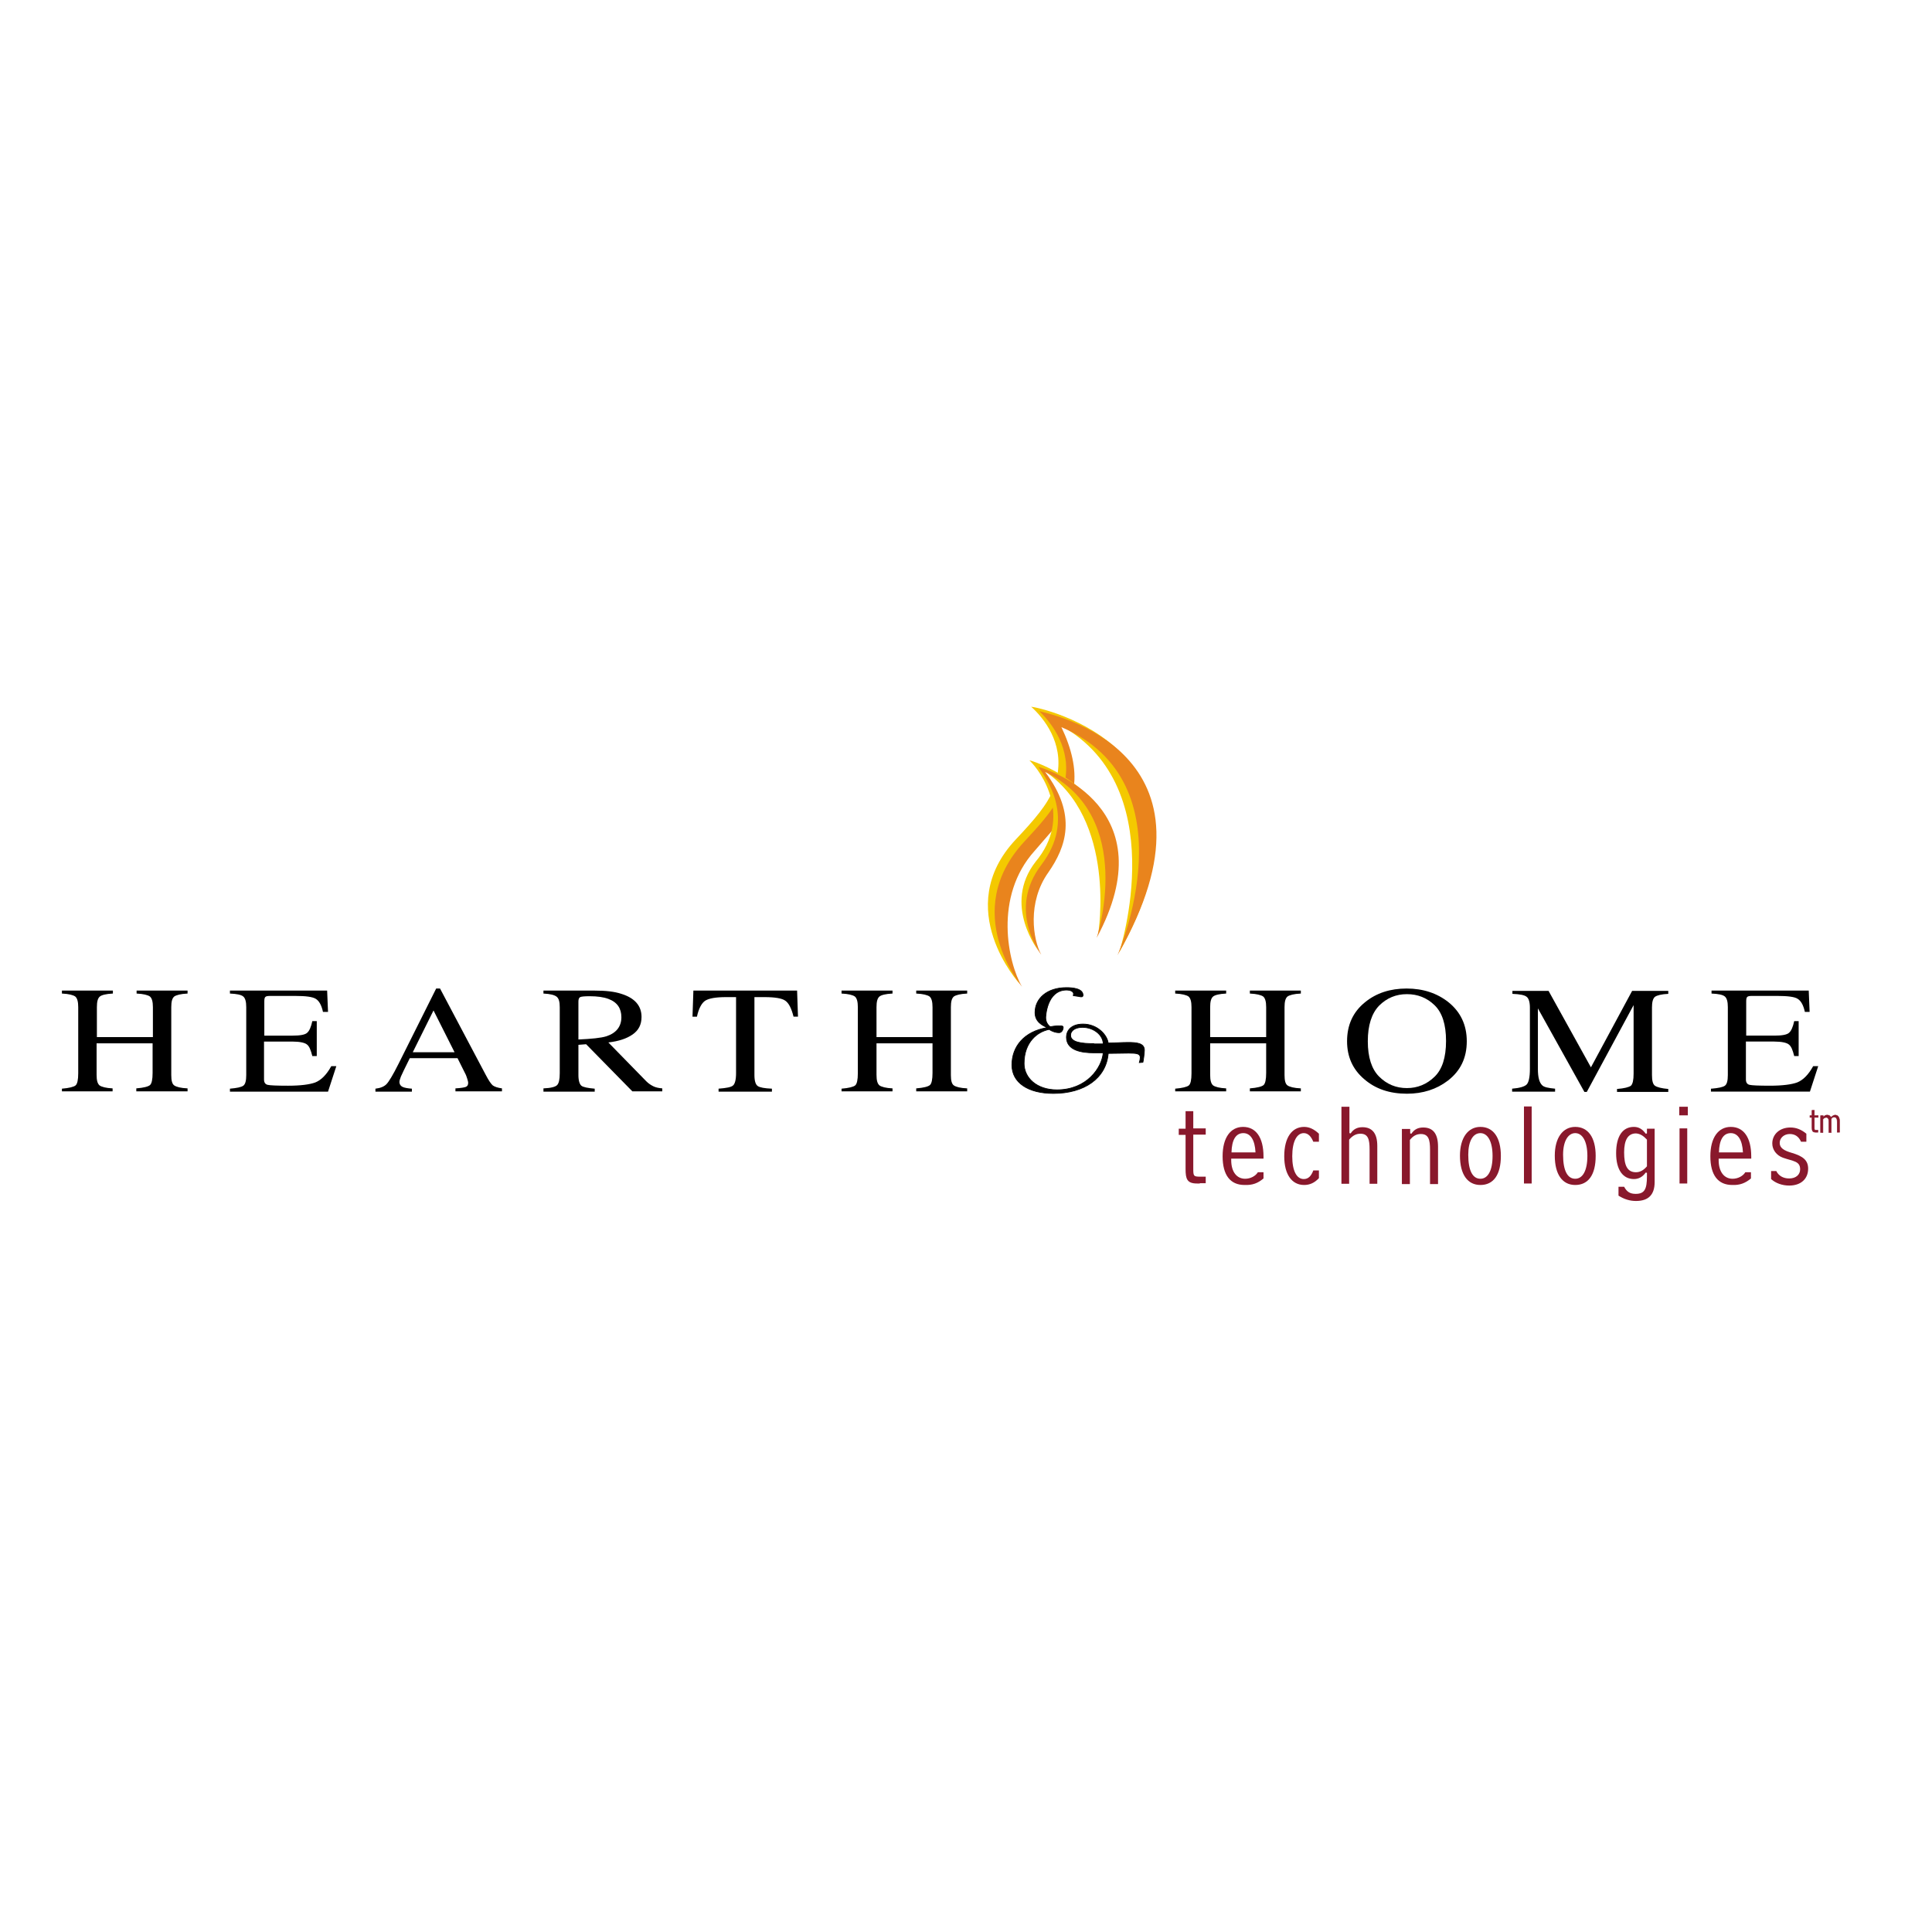 <?xml version="1.0" encoding="utf-8"?>
<!-- Generator: Adobe Illustrator 19.2.1, SVG Export Plug-In . SVG Version: 6.00 Build 0)  -->
<svg version="1.1" id="layer" xmlns="http://www.w3.org/2000/svg" xmlns:xlink="http://www.w3.org/1999/xlink" x="0px" y="0px"
	 viewBox="0 0 652 652" style="enable-background:new 0 0 652 652;" xml:space="preserve">
<style type="text/css">
	.st0{fill:#F4C900;}
	.st1{fill:#E9841D;}
	.st2{fill:#89182C;}
	.st3{fill:none;stroke:#000000;stroke-width:0.254;}
	.st4{fill:none;stroke:#89182C;stroke-width:0.155;}
</style>
<g>
	<path class="st0" d="M356.8,261.7c2.1-11.1-4.5-19.3-8.8-23.2c3.1,0.3,68.3,14,29.7,82.9c0,0,18.9-57.4-21.7-77.6
		c3.6,7.4,4.5,14,3.7,20"/>
	<path class="st0" d="M357.5,271.6c-2.4,5.5-6.2,10.4-10.6,14.8c-15,14.4-7.5,37.5-2.8,45.6c0,0-23.2-25.4-1.3-48.7
		c6.4-6.8,10.7-11.8,12.7-17"/>
	<path class="st1" d="M359.3,264.1c2.4-11.3-4.3-20.1-8.6-24.1c3.8,1,66.1,13.5,26.4,82.4c0,0,25.5-58.1-18.9-77
		c3.5,7.3,5,14.1,4.2,20"/>
	<path class="st1" d="M357.9,277.2c-2.4,2.5-5,5.7-8.7,9.9c-14,15.5-9,37.9-4.3,45.9c0,0-21.3-25.2,0.8-49
		c5.4-5.8,8.5-9.4,10.9-13.5"/>
	<path class="st0" d="M350.5,320.9c0,0-12.3-15.6-1-30.1c12.6-15.1,2-30.3-2.1-34.2c1.9,0.2,46,15.2,23.2,58.6
		c0,0,6.5-38.8-18.4-55.2c5.3,11.4,10.3,19.8,0,32.8C343.3,301.9,347.6,315.8,350.5,320.9"/>
	<path class="st1" d="M351.4,322.2c0,0-11.7-14.9,0-30.3c11.9-15.6,1.7-29.3-1-33.1c3.7,1,43.3,13.9,19.7,57.7c0,0,13.6-41-17.4-56
		c11,14.6,7,25.4,1.1,33.9C346.6,304.5,348.6,317.1,351.4,322.2"/>
	<path class="st2" d="M404.9,399.4H404c-3.4,0-3.9-1.5-3.9-4.9V383h-2.3v-2.1h2.3V375h2.6v5.8h4.2v2.1h-4.2v11.5
		c0,2.5,0.1,2.7,2.4,2.7h1.8v2.2H404.9z"/>
	<path class="st2" d="M426.4,397.7v-2.1h-1.9c-0.8,1.3-2.5,2.2-4.3,2.2c-2.8,0-4.7-2.3-4.7-6.3V391h10.9v-0.7c0-6.5-2.6-10-6.9-10
		c-4.2,0-6.9,3.6-6.9,9.9c0,6.4,2.6,9.7,7.4,9.7C422.7,400,424.5,399.3,426.4,397.7 M423.7,388.9h-8.1c0.1-4.3,1.5-6.5,4-6.5
		C422,382.4,423.5,384.7,423.7,388.9"/>
	<path class="st2" d="M443.2,385.3c-0.7-1.7-1.7-2.9-3.2-2.9c-2.3,0-3.9,2.7-3.9,7.8c0,5,1.5,7.7,3.9,7.7c1.5,0,2.5-1,3.2-2.9h1.9
		v2.6c-1.5,1.6-3.1,2.3-5,2.3c-4.1,0-6.7-3.5-6.7-9.7c0-6.3,2.6-9.9,6.7-9.9c1.8,0,3.4,0.8,5,2.3v2.7H443.2z"/>
	<path class="st2" d="M455.4,373.4v9l0.4,0.1c1-1.5,2.3-2.1,4-2.1c3.3,0,5,2.1,5,6.3v1.8v11h-2.6v-11.6c0-3.4-0.5-5.3-3.1-5.3
		c-1.4,0-2.6,0.6-3.8,2v14.9h-2.6v-26H455.4z"/>
	<path class="st2" d="M475.9,380.9v1.6l0.4,0.1c1-1.5,2.3-2.1,4-2.1c3.4,0,5,2.2,5,6.5v1.6v11h-2.7v-11.6c0-3.4-0.5-5.3-3.1-5.3
		c-1.4,0-2.6,0.6-3.7,2v14.9h-2.7v-18.6H475.9z"/>
	<path class="st2" d="M492.7,390c0,6.4,2.6,9.9,6.9,9.9c4.4,0,6.9-3.4,6.9-9.8c0-6.3-2.6-9.8-6.9-9.8
		C495.4,380.3,492.7,384,492.7,390 M499.6,382.4c2.4,0,4.1,2.7,4.1,7.7c0,5-1.6,7.7-4.1,7.7c-2.6,0-4.1-2.7-4.1-8.1
		C495.5,385.1,497.1,382.4,499.6,382.4"/>
	<rect x="514.3" y="373.4" class="st2" width="2.6" height="26"/>
	<path class="st2" d="M524.7,390c0,6.4,2.6,9.9,6.9,9.9c4.4,0,6.9-3.4,6.9-9.8c0-6.3-2.6-9.8-6.9-9.8
		C527.4,380.3,524.7,384,524.7,390 M531.6,382.4c2.4,0,4.1,2.7,4.1,7.7c0,5-1.6,7.7-4.1,7.7c-2.6,0-4.1-2.7-4.1-8.1
		C527.5,385.1,529.2,382.4,531.6,382.4"/>
	<path class="st2" d="M555.4,395.7l0.4,0.1v1.2c0,4.3-0.8,5.9-3.8,5.9c-1.9,0-3-0.7-3.9-2.4h-1.9v3c1.9,1.2,3.8,1.8,5.9,1.8
		c4.2,0,6.3-2.1,6.3-6.4v-2.6v-15.4h-2.6v1.6l-0.4,0.1c-1.1-1.5-2.3-2.3-4-2.3c-3.8,0-6,3.1-6,8.9c0,5.6,2.3,8.7,6,8.7
		C553,397.9,554.3,397.2,555.4,395.7 M555.8,384.6v9c-1.1,1.3-2.3,2-3.7,2c-2.9,0-4-2.2-4-6.7c0-4.2,1.3-6.4,4-6.4
		C553.5,382.6,554.6,383.3,555.8,384.6"/>
	<path class="st2" d="M569.6,376.4h-2.9v-2.9h2.9V376.4z M569.4,399.4h-2.6v-18.6h2.6V399.4z"/>
	<path class="st2" d="M590.9,397.7v-2.1H589c-0.8,1.3-2.5,2.2-4.3,2.2c-2.8,0-4.7-2.3-4.7-6.3V391H591v-0.7c0-6.5-2.6-10-6.9-10
		c-4.2,0-6.9,3.6-6.9,9.9c0,6.4,2.6,9.7,7.4,9.7C587.1,400,589,399.3,590.9,397.7 M588.2,388.9h-8.1c0.1-4.3,1.5-6.5,4-6.5
		C586.5,382.4,588,384.7,588.2,388.9"/>
	<path class="st2" d="M599.4,395.1c0.8,1.7,2.4,2.6,4.4,2.6c2.3,0,3.7-1.3,3.7-3.1c0-2.8-2.4-2.7-5.8-3.9c-2.2-0.8-3.6-2.7-3.6-4.8
		c0-3.1,2.5-5.4,6.1-5.4c2,0,3.7,0.7,5.4,2.1v2.7h-1.8c-0.8-1.8-2.1-2.6-3.8-2.6c-1.9,0-3.4,1.3-3.4,3c0,1.7,1.4,2.6,4.2,3.4
		c3.7,1.1,5.4,2.5,5.4,5.3c0,3.4-2.4,5.7-6.4,5.7c-2.3,0-4.6-0.8-6.1-2.2v-2.7H599.4z"/>
	<path d="M20.9,367.4c2.4-0.2,4-0.6,4.6-1.1c0.6-0.5,0.9-1.9,0.9-4.1v-22.3c0-1.8-0.3-3-1-3.6c-0.7-0.5-2.2-0.9-4.5-1v-1h17.2v1
		c-2.3,0.1-3.8,0.5-4.4,1c-0.7,0.6-1,1.7-1,3.6V350h18.9v-10.1c0-1.8-0.3-3-1-3.6c-0.7-0.5-2.2-0.9-4.5-1v-1h17.2v1
		c-2.3,0.1-3.8,0.5-4.5,1c-0.7,0.6-1,1.7-1,3.6v22.9c0,1.9,0.3,3,1,3.5c0.7,0.5,2.2,0.9,4.5,1v1H46v-1c2.5-0.2,4-0.6,4.6-1.1
		c0.6-0.5,0.9-1.9,0.9-4.1v-10H32.6v10.6c0,1.9,0.3,3,1,3.6c0.7,0.5,2.2,0.9,4.4,1v1H20.9V367.4z"/>
	<path d="M77.6,367.4c2.3-0.2,3.8-0.5,4.5-1c0.7-0.5,1-1.7,1-3.6v-22.9c0-1.8-0.3-3-1-3.6c-0.7-0.6-2.2-0.9-4.5-1v-1h32.8l0.3,7.2
		H109c-0.5-2.3-1.3-3.7-2.4-4.4c-1.1-0.7-3.4-1-7-1h-8.4c-0.9,0-1.5,0.1-1.7,0.4c-0.2,0.2-0.3,0.7-0.3,1.4v11.6h9.5
		c2.6,0,4.3-0.3,5-1c0.7-0.6,1.3-2,1.7-3.9h1.5v11.8h-1.5c-0.5-2-1-3.3-1.8-3.9c-0.7-0.6-2.4-1-5-1h-9.5v12.8c0,1,0.4,1.6,1.2,1.8
		c0.8,0.2,3.1,0.3,6.9,0.3c4.2,0,7.3-0.4,9.2-1.1c2-0.8,3.8-2.6,5.4-5.5h1.7l-2.8,8.6H77.6V367.4z"/>
	<path d="M139,368.4v-1c-1.4-0.1-2.4-0.3-2.9-0.5c-0.8-0.3-1.3-0.9-1.3-1.8c0-0.4,0.2-1,0.5-1.8c0.3-0.7,1.3-2.8,3-6.2h16.1l2.5,5
		c0.4,0.7,0.6,1.4,0.8,2c0.2,0.6,0.3,1.1,0.3,1.3c0,0.8-0.3,1.2-0.8,1.4c-0.5,0.2-1.7,0.4-3.5,0.5v1h15.7v-1c-1.4-0.2-2.4-0.5-3.1-1
		c-0.6-0.5-1.4-1.7-2.4-3.6l-15.4-29.1h-1.3L134.5,359c-1.9,3.8-3.3,6.1-4.1,6.9c-0.8,0.8-2,1.3-3.7,1.5v1H139z M139.3,355.1l7-14.1
		l7.1,14.1H139.3z"/>
	<path d="M183.4,368.4h17.3v-1c-2.3-0.2-3.9-0.5-4.5-1s-1-1.7-1-3.6v-10.2l2.6-0.2l15.6,15.9h10.1v-1c-1.2-0.1-2.2-0.3-3-0.7
		c-0.8-0.4-1.6-0.9-2.4-1.7l-12.8-13.1c3.5-0.4,6.2-1.3,8.2-2.7c2-1.4,3-3.3,3-5.9c0-3.8-2.3-6.4-6.8-7.8c-2.4-0.8-5.4-1.1-9-1.1
		h-17.3v1c2.3,0.1,3.8,0.5,4.5,1.1c0.7,0.6,1,1.7,1,3.5v22.3c0,2.1-0.3,3.4-0.9,4c-0.6,0.6-2.1,1-4.6,1.1V368.4z M195.2,350.8V338
		c0-0.8,0.2-1.3,0.6-1.5c0.4-0.2,1.5-0.3,3.2-0.3c2.6,0,4.7,0.3,6.3,0.9c3,1.1,4.4,3.2,4.4,6.2c0,3.1-1.7,5.3-5,6.4
		C202.8,350.3,199.6,350.6,195.2,350.8"/>
	<path d="M234,334.3h35l0.3,8.8h-1.5c-0.7-2.8-1.6-4.6-2.8-5.4c-1.1-0.8-3.5-1.2-7-1.2h-3.4v26.3c0,2,0.4,3.2,1.1,3.7
		c0.7,0.5,2.3,0.8,4.8,0.9v1h-18v-1c2.6-0.2,4.3-0.5,4.9-1.1c0.6-0.5,1-1.9,1-4.1v-25.7H245c-3.4,0-5.7,0.4-7,1.2
		c-1.2,0.8-2.2,2.6-2.8,5.4h-1.5L234,334.3z"/>
	<path d="M284,367.4c2.4-0.2,4-0.6,4.6-1.1c0.6-0.5,0.9-1.9,0.9-4.1v-22.3c0-1.8-0.3-3-1-3.6c-0.7-0.5-2.2-0.9-4.5-1v-1h17.2v1
		c-2.3,0.1-3.8,0.5-4.4,1c-0.7,0.6-1,1.7-1,3.6V350h18.9v-10.1c0-1.8-0.3-3-1-3.6c-0.7-0.5-2.2-0.9-4.5-1v-1h17.2v1
		c-2.3,0.1-3.8,0.5-4.5,1c-0.7,0.6-1,1.7-1,3.6v22.9c0,1.9,0.3,3,1,3.5c0.7,0.5,2.2,0.9,4.5,1v1h-17.2v-1c2.5-0.2,4-0.6,4.6-1.1
		c0.6-0.5,0.9-1.9,0.9-4.1v-10h-18.9v10.6c0,1.9,0.3,3,1,3.6c0.7,0.5,2.2,0.9,4.4,1v1H284V367.4z"/>
	<path d="M396.6,367.4c2.4-0.2,4-0.6,4.6-1.1c0.6-0.5,0.9-1.9,0.9-4.1v-22.3c0-1.8-0.3-3-1-3.6c-0.7-0.5-2.2-0.9-4.5-1v-1h17.2v1
		c-2.3,0.1-3.8,0.5-4.4,1c-0.7,0.6-1,1.7-1,3.6V350h18.9v-10.1c0-1.8-0.3-3-1-3.6c-0.7-0.5-2.2-0.9-4.5-1v-1h17.2v1
		c-2.3,0.1-3.8,0.5-4.5,1c-0.7,0.6-1,1.7-1,3.6v22.9c0,1.9,0.3,3,1,3.5c0.7,0.5,2.2,0.9,4.5,1v1h-17.2v-1c2.5-0.2,4-0.6,4.6-1.1
		c0.6-0.5,0.9-1.9,0.9-4.1v-10h-18.9v10.6c0,1.9,0.3,3,1,3.6c0.7,0.5,2.2,0.9,4.4,1v1h-17.2V367.4z"/>
	<path d="M454.6,351.4c0,5.2,1.9,9.5,5.8,12.8c3.8,3.3,8.6,4.9,14.4,4.9c5.4,0,10-1.5,13.8-4.4c4.3-3.3,6.4-7.7,6.4-13.3
		c0-5.5-2.1-9.9-6.2-13.2c-3.8-3-8.5-4.6-14.1-4.6c-5.5,0-10.2,1.5-14,4.6C456.6,341.5,454.6,345.9,454.6,351.4 M461.6,351.4
		c0-5.4,1.3-9.4,3.8-12c2.6-2.6,5.7-3.9,9.4-3.9c3.6,0,6.7,1.2,9.3,3.7c2.6,2.5,3.9,6.5,3.9,12.1c0,5.6-1.3,9.6-3.9,12.1
		c-2.6,2.5-5.7,3.8-9.3,3.8c-3.7,0-6.8-1.3-9.4-3.9C462.9,360.8,461.6,356.8,461.6,351.4"/>
	<path d="M510.3,367.4c2.5-0.2,4.2-0.7,4.9-1.4c0.7-0.7,1.1-2.5,1.1-5.2v-20.8c0-1.8-0.4-3.1-1.1-3.6c-0.7-0.6-2.3-0.9-4.8-1v-1
		h12.2l14.3,25.8l13.9-25.8H563v1c-2.3,0.1-3.8,0.5-4.5,1c-0.7,0.6-1,1.8-1,3.6v22.8c0,1.9,0.3,3.1,1,3.6c0.7,0.5,2.2,0.9,4.5,1.1v1
		h-17.3v-1c2.5-0.2,4-0.6,4.7-1.1c0.6-0.6,0.9-1.9,0.9-4.1v-23.1l-15.8,29.3h-0.8L519,340.3v20.5c0,2.8,0.5,4.6,1.5,5.5
		c0.6,0.6,2.1,0.9,4.3,1.1v1h-14.5V367.4z"/>
	<path d="M577.6,367.4c2.3-0.2,3.8-0.5,4.5-1c0.7-0.5,1-1.7,1-3.6v-22.9c0-1.8-0.3-3-1-3.6c-0.7-0.6-2.2-0.9-4.5-1v-1h32.8l0.3,7.2
		h-1.6c-0.5-2.3-1.3-3.7-2.4-4.4c-1-0.7-3.4-1-7-1h-8.4c-0.9,0-1.5,0.1-1.7,0.4c-0.2,0.2-0.3,0.7-0.3,1.4v11.6h9.5
		c2.6,0,4.3-0.3,5-1c0.7-0.6,1.3-2,1.7-3.9h1.5v11.8h-1.5c-0.5-2-1-3.3-1.8-3.9c-0.7-0.6-2.4-1-5-1h-9.5v12.8c0,1,0.4,1.6,1.2,1.8
		c0.8,0.2,3.1,0.3,6.9,0.3c4.2,0,7.3-0.4,9.2-1.1c2-0.8,3.8-2.6,5.4-5.5h1.7l-2.8,8.6h-33.4V367.4z"/>
	<path d="M385.7,358.5c0.1-0.3,0.5-3,0.5-4.1c0-2.4-2.7-2.6-5.5-2.6c-2.1,0-4.7,0.2-6.7,0.2c-0.4-2.8-3.7-6.4-8.5-6.4
		c-4.2,0-5.6,2.4-5.6,4.4c0,4.5,5.1,5.3,9.3,5.3h3.1c-0.4,5-5.5,12.5-15.6,12.5c-6.9,0-11.1-4.1-11.1-8.9c0-7.3,4.6-10.8,8.5-11.5
		c1.1,0.8,2.4,1.1,3.3,1.1c0.9,0,1.4-1,1.4-1.8c0-0.5-0.6-0.5-1.3-0.5c-1.5,0-2.4,0.2-3.1,0.3c-1-0.8-1.5-1.8-1.5-3.1
		c0,0,0.2-9.3,7.1-9.3c1,0,2.3,0.4,2.3,1.3c0,0.2-0.1,0.4-0.1,0.6l2,0.3c0.2,0.1,0.6,0.1,0.9,0.1c0.2,0,0.4-0.3,0.4-0.5
		c0-2.3-3.5-2.6-5.6-2.6c-6.6,0-10.6,3.7-10.6,8.4c0,3.1,2.4,4.3,4.1,5.1c-7.8,1.3-11.9,6.4-11.9,12.6c0,6,5.5,9.6,14,9.6
		c10.4,0,17.8-5.1,18.5-13.5c2.3,0,5.3-0.1,6.9-0.1c2.8,0,3.9,0.2,3.9,1.5c0,0.4-0.1,1-0.3,1.7L385.7,358.5z M369.1,352.2
		c-3.9,0-7.8-0.4-7.8-2.8c0-1.7,1.7-2.7,4-2.7c3.8,0,7,2.6,7,5.6H369.1z"/>
	<path class="st3" d="M385.7,358.5c0.1-0.3,0.5-3,0.5-4.1c0-2.4-2.7-2.6-5.5-2.6c-2.1,0-4.7,0.2-6.7,0.2c-0.4-2.8-3.7-6.4-8.5-6.4
		c-4.2,0-5.6,2.4-5.6,4.4c0,4.5,5.1,5.3,9.3,5.3h3.1c-0.4,5-5.5,12.5-15.6,12.5c-6.9,0-11.1-4.1-11.1-8.9c0-7.3,4.6-10.8,8.5-11.5
		c1.1,0.8,2.4,1.1,3.3,1.1c0.9,0,1.4-1,1.4-1.8c0-0.5-0.6-0.5-1.3-0.5c-1.5,0-2.4,0.2-3.1,0.3c-1-0.8-1.5-1.8-1.5-3.1
		c0,0,0.2-9.3,7.1-9.3c1,0,2.3,0.4,2.3,1.3c0,0.2-0.1,0.4-0.1,0.6l2,0.3c0.2,0.1,0.6,0.1,0.9,0.1c0.2,0,0.4-0.3,0.4-0.5
		c0-2.3-3.5-2.6-5.6-2.6c-6.6,0-10.6,3.7-10.6,8.4c0,3.1,2.4,4.3,4.1,5.1c-7.8,1.3-11.9,6.4-11.9,12.6c0,6,5.5,9.6,14,9.6
		c10.4,0,17.8-5.1,18.5-13.5c2.3,0,5.3-0.1,6.9-0.1c2.8,0,3.9,0.2,3.9,1.5c0,0.4-0.1,1-0.3,1.7L385.7,358.5z M369.1,352.2
		c-3.9,0-7.8-0.4-7.8-2.8c0-1.7,1.7-2.7,4-2.7c3.8,0,7,2.6,7,5.6H369.1z"/>
	<path class="st2" d="M613.5,382.1v-0.7H613c-0.7,0-0.7-0.1-0.7-0.8v-3.5h1.3v-0.6h-1.3v-1.8h-0.8v1.8h-0.7v0.6h0.7v3.5
		c0,1,0.2,1.5,1.2,1.5h0.3H613.5z"/>
	<path class="st4" d="M613.5,382.1v-0.7H613c-0.7,0-0.7-0.1-0.7-0.8v-3.5h1.3v-0.6h-1.3v-1.8h-0.8v1.8h-0.7v0.6h0.7v3.5
		c0,1,0.2,1.5,1.2,1.5h0.3H613.5z"/>
	<path class="st2" d="M615.3,376.5v0.5l0.1,0c0.3-0.5,0.7-0.7,1.2-0.7c0.6,0,1,0.2,1.3,0.8c0.5-0.5,1-0.8,1.4-0.8
		c0.9,0,1.5,0.7,1.5,2v0.5v3.3h-0.8v-3.5c0-1-0.2-1.6-1-1.6c-0.5,0-0.8,0.2-1,0.6v4.6h-0.8v-3.5c0-1-0.2-1.6-0.9-1.6
		c-0.4,0-0.8,0.2-1.1,0.6v4.5h-0.8v-5.7H615.3z"/>
	<path class="st4" d="M615.3,376.5v0.5l0.1,0c0.3-0.5,0.7-0.7,1.2-0.7c0.6,0,1,0.2,1.3,0.8c0.5-0.5,1-0.8,1.4-0.8
		c0.9,0,1.5,0.7,1.5,2v0.5v3.3h-0.8v-3.5c0-1-0.2-1.6-1-1.6c-0.5,0-0.8,0.2-1,0.6v4.6h-0.8v-3.5c0-1-0.2-1.6-0.9-1.6
		c-0.4,0-0.8,0.2-1.1,0.6v4.5h-0.8v-5.7H615.3z"/>
</g>
</svg>
